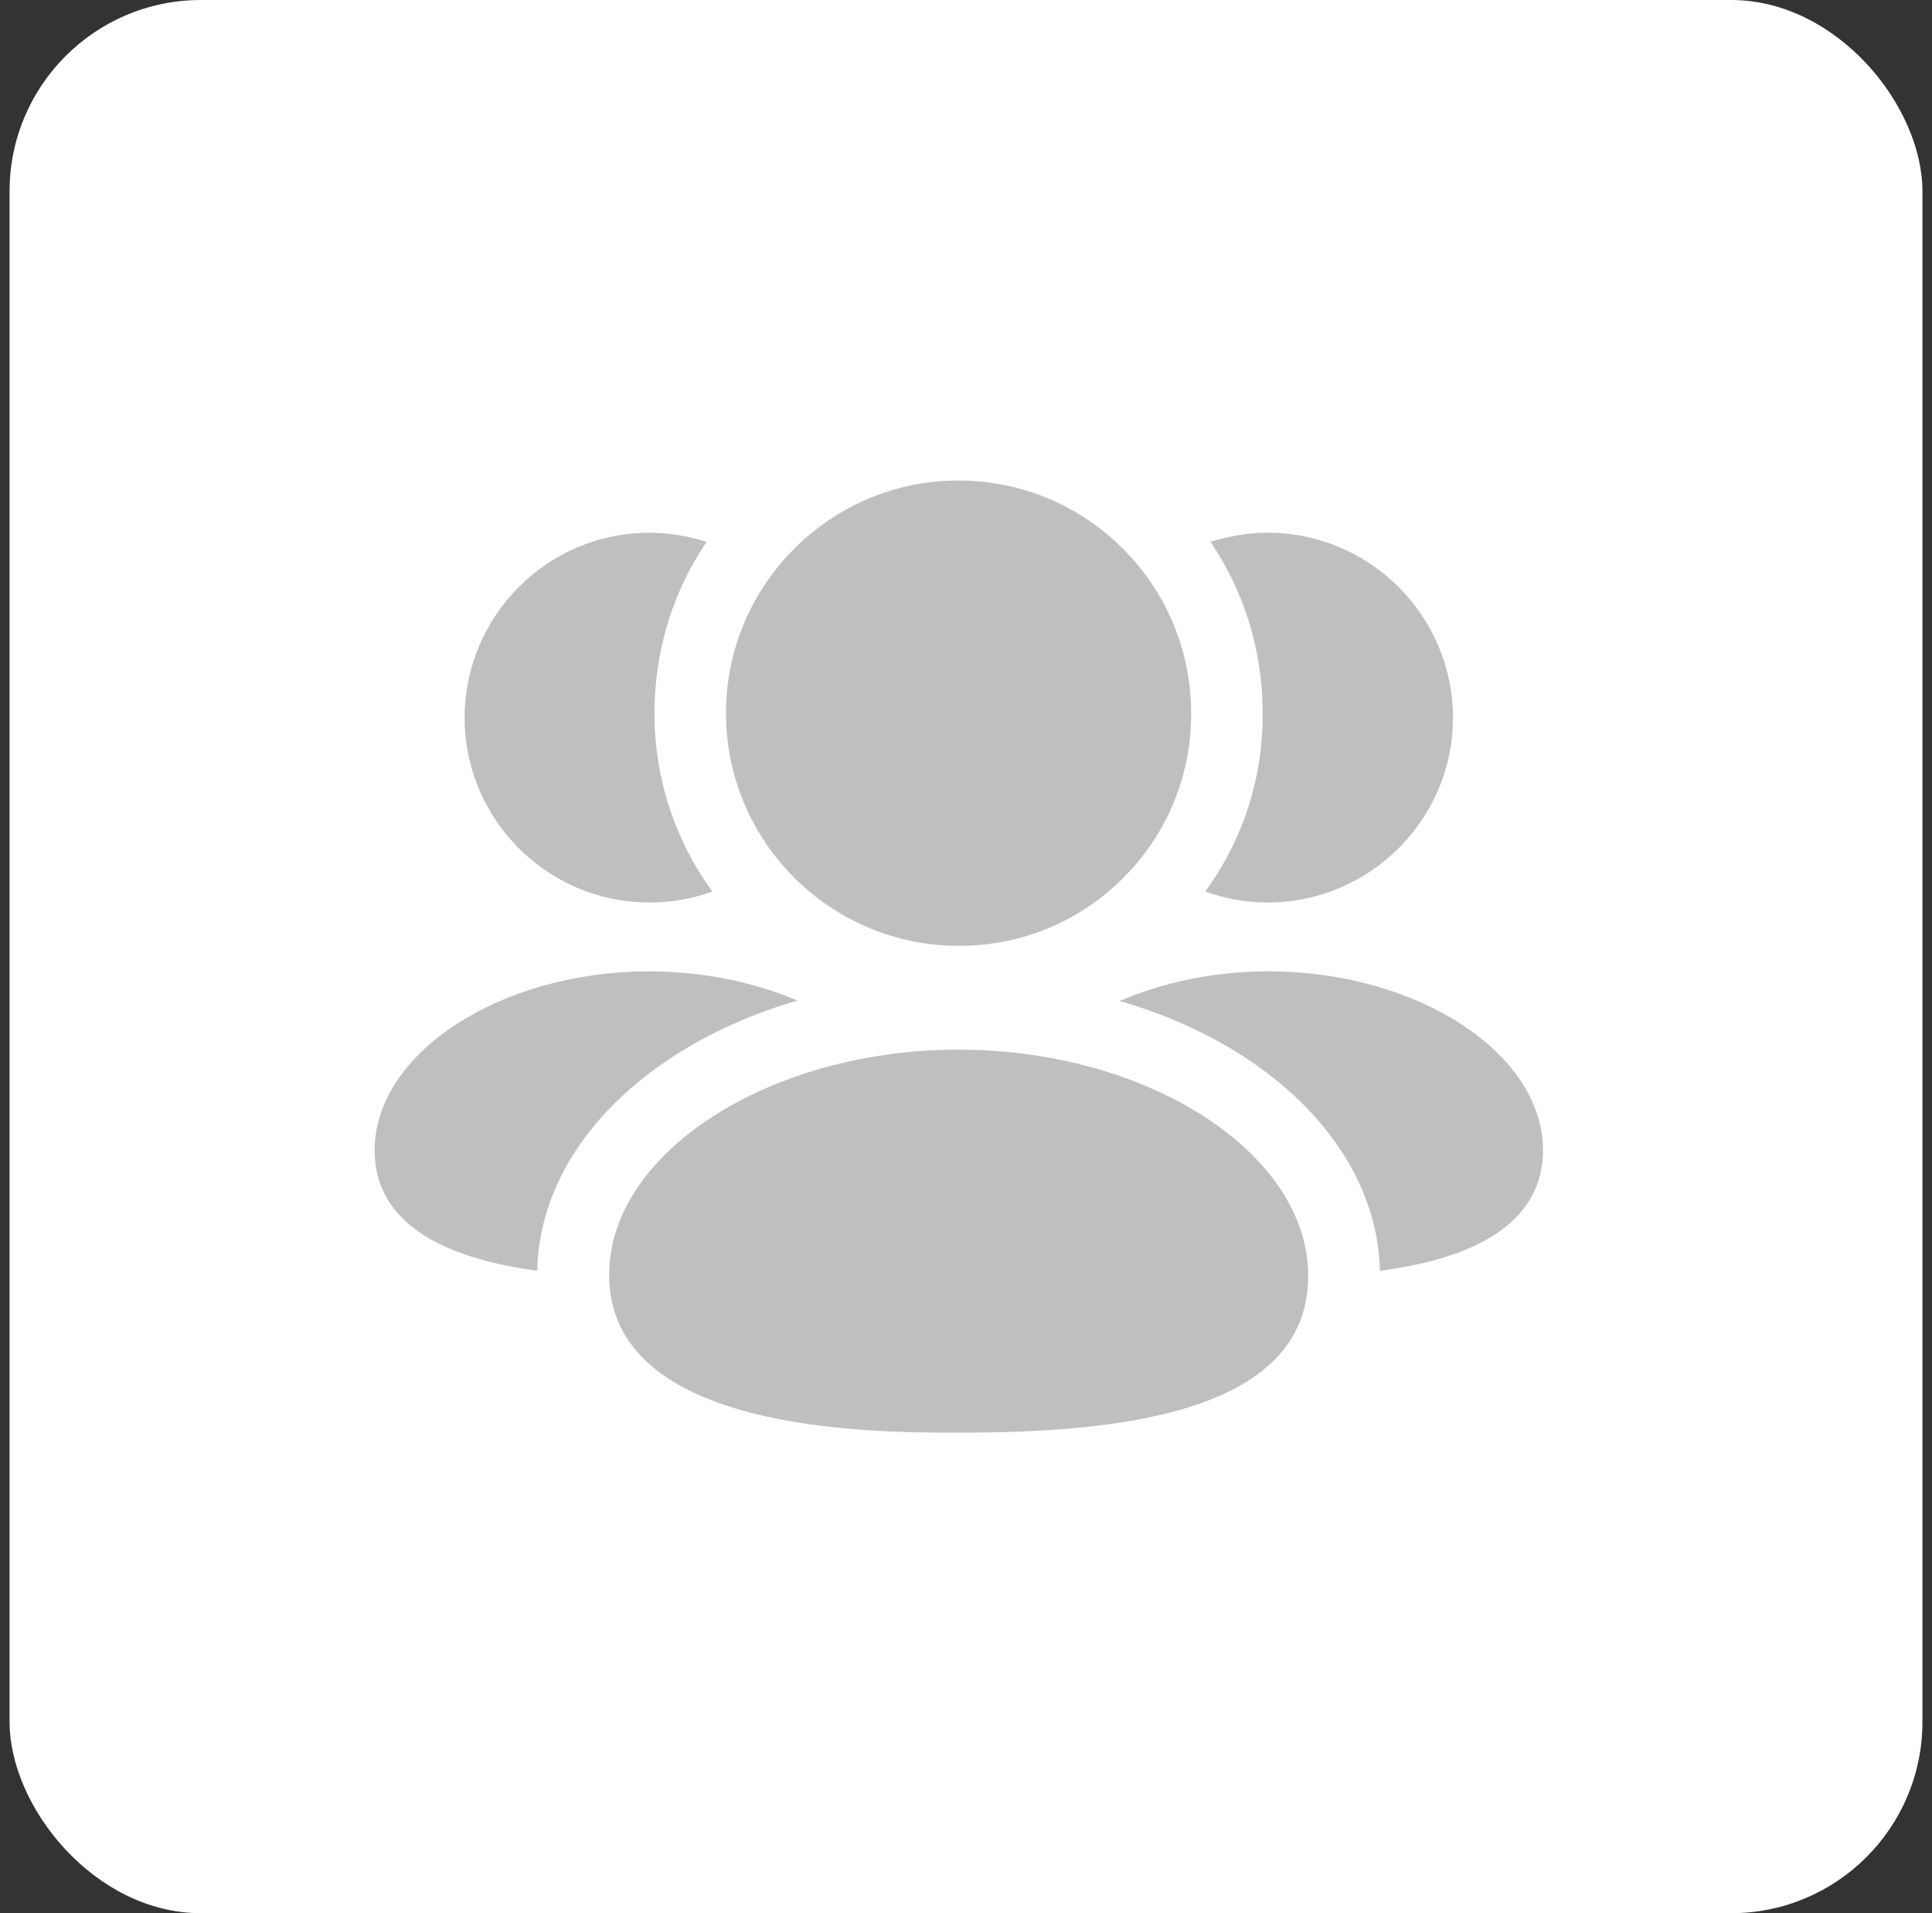 <svg xmlns="http://www.w3.org/2000/svg" width="101" height="100" viewBox="0 0 101 100" fill="none"><rect x="0" y="0" width="101" height="100" fill="#333333" stroke="none"/><rect x="0.5" width="100" height="100" rx="10" fill="white"></rect><g clip-path="url(#clip0_2926_12552)"><path fill-rule="evenodd" clip-rule="evenodd" d="M66.314 50.771C63.464 50.771 60.789 51.346 58.539 52.321C66.414 54.596 71.989 60.046 72.139 66.421C76.239 65.896 80.664 64.346 80.664 60.121C80.664 55.046 74.089 50.771 66.314 50.771Z" fill="#BFBFBF"></path><path fill-rule="evenodd" clip-rule="evenodd" d="M66.233 47.171H66.283C71.608 47.171 75.958 42.821 75.958 37.521C75.958 32.196 71.608 27.846 66.283 27.846C65.233 27.846 64.233 28.021 63.283 28.321C65.008 30.871 66.008 33.946 66.008 37.271C66.033 40.646 64.983 43.896 63.008 46.596C64.033 46.971 65.108 47.171 66.233 47.171Z" fill="#BFBFBF"></path><path fill-rule="evenodd" clip-rule="evenodd" d="M41.686 52.296C39.436 51.346 36.761 50.771 33.936 50.771C26.161 50.771 19.586 55.046 19.586 60.121C19.586 64.346 23.986 65.871 28.086 66.421C28.211 60.046 33.786 54.596 41.686 52.296Z" fill="#BFBFBF"></path><path fill-rule="evenodd" clip-rule="evenodd" d="M33.939 47.171H34.014C35.139 47.171 36.214 46.971 37.239 46.596C35.339 43.996 34.214 40.771 34.214 37.271C34.214 33.946 35.214 30.871 36.939 28.321C35.989 28.021 34.989 27.846 33.939 27.846C28.614 27.846 24.289 32.196 24.289 37.521C24.289 42.821 28.614 47.171 33.939 47.171Z" fill="#BFBFBF"></path><path fill-rule="evenodd" clip-rule="evenodd" d="M50.114 54.864C40.211 54.864 31.844 60.254 31.844 66.633C31.844 74.883 45.594 74.883 50.114 74.883C57.959 74.883 68.389 74.034 68.389 66.686C68.389 60.276 60.019 54.864 50.114 54.864Z" fill="#BFBFBF"></path><path fill-rule="evenodd" clip-rule="evenodd" d="M50.111 49.436H50.193C53.431 49.426 56.471 48.154 58.751 45.856C61.033 43.559 62.283 40.511 62.271 37.279C62.271 30.571 56.818 25.116 50.111 25.116C43.406 25.116 37.953 30.571 37.953 37.279C37.953 43.981 43.406 49.436 50.111 49.436Z" fill="#BFBFBF"></path></g><defs><clipPath id="clip0_2926_12552"><rect width="62.5" height="60" fill="white" transform="translate(19.5 20)"></rect></clipPath></defs></svg>